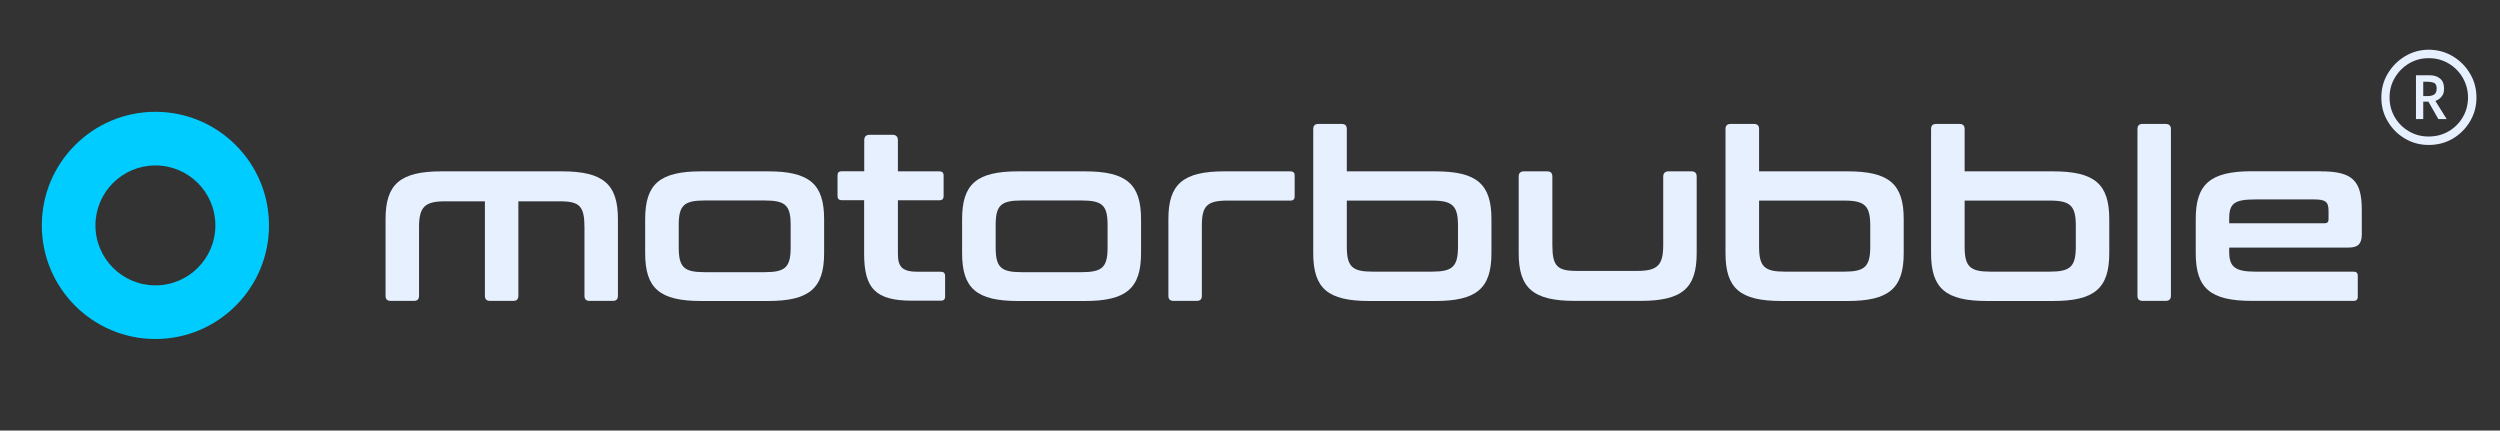 <?xml version="1.0" encoding="UTF-8"?>
<svg id="NEW" xmlns="http://www.w3.org/2000/svg" version="1.1" viewBox="0 0 2368 407.8">
  <rect x="0" y="0" width="2368" height="407.8" fill="#333333" stroke="none"/>
  <!-- Generator: Adobe Illustrator 29.0.1, SVG Export Plug-In . SVG Version: 2.1.0 Build 192)  -->
  <defs>
    <style>
      .st0 {
        fill: #e6f0ff;
      }

      .st1 {
        fill: #0cf;
      }
    </style>
  </defs>
  <path class="st0" d="M2255.6,92.4c0-8.3,2-15.9,6.1-22.7,4.1-6.8,9.5-12.3,16.3-16.4s14.3-6.2,22.5-6.2,16,2.1,22.8,6.2,12.3,9.6,16.3,16.4c4.1,6.8,6.1,14.4,6.1,22.7s-2,15.7-6.1,22.6c-4.1,6.8-9.5,12.3-16.3,16.3-6.8,4-14.4,6-22.8,6s-15.7-2-22.5-6-12.2-9.4-16.3-16.3c-4.1-6.8-6.1-14.3-6.1-22.6h0ZM2263.4,92.4c0,6.9,1.7,13.1,5,18.7s7.8,10.1,13.4,13.3c5.6,3.3,11.8,4.9,18.6,4.9s13.3-1.6,18.9-4.9,10.1-7.7,13.4-13.3c3.3-5.6,5-11.9,5-18.7s-1.7-13.1-5-18.8c-3.3-5.7-7.8-10.2-13.4-13.5-5.7-3.4-12-5-18.9-5s-13,1.7-18.6,5c-5.6,3.4-10.1,7.9-13.4,13.5-3.4,5.7-5,11.9-5,18.8h0ZM2288.4,71.3h13.1c3.9,0,7.2,1,9.7,3.1,2.6,2.1,3.8,5.2,3.8,9.2s-.7,5.8-2.2,7.7c-1.5,2-3.5,3.4-6,4.3l10.7,17.2h-7.9l-9.4-16.5h-4.9v16.5h-6.9v-41.6h0ZM2295.3,91h4.4c2.4,0,4.4-.5,6-1.5,1.5-1,2.3-2.9,2.3-5.8s-.9-4.6-2.8-5.3c-1.8-.7-3.9-1-6.3-1h-3.6v13.6h0Z"/>
  <g>
    <path class="st0" d="M532.3,162.3c39.3,0,53,12.3,53,45.2v72.6c0,3.4-1.6,4.9-4.9,4.9h-21.9c-3.4,0-4.9-1.6-4.9-4.9v-64.8c0-19.9-4.5-24.6-23-24.6h-39.6v89.4c0,3.4-1.6,4.9-4.9,4.9h-21.9c-3.4,0-4.9-1.6-4.9-4.9v-89.4h-38c-19.2,0-24.4,5.6-24.4,24.6v64.8c0,3.4-1.6,4.9-4.9,4.9h-21.9c-3.4,0-4.9-1.6-4.9-4.9v-72.6c0-32.9,13.6-45.2,53-45.2h114.2,0Z"/>
    <path class="st0" d="M727.4,162.3c39.1,0,53.2,11.8,53.2,45.2v32.4c0,33.3-14.1,45.2-53.2,45.2h-63.3c-39.1,0-53-11.8-53-45.2v-32.4c0-33.3,13.9-45.2,53-45.2h63.3ZM642.9,234.3c0,18.8,4.9,23.5,24.4,23.5h57c19.7,0,24.6-4.7,24.6-23.5v-21.2c0-18.6-4.9-23.2-24.6-23.2h-57c-19.4,0-24.4,4.7-24.4,23.2v21.2h0Z"/>
    <path class="st0" d="M818.6,162.3v-29.5c0-3.4,1.8-5.1,4.9-5.1h22.1c3.1,0,4.9,1.8,4.9,5.1v29.5h39.3c2.7,0,4,1.3,4,4v19.4c0,2.7-1.3,4-4,4h-39.3v50.7c0,12.5,4.2,17,18.8,17h21.9c2.7,0,4,1.3,4,4v19.4c0,2.7-1.3,4-4,4h-27.3c-34.6,0-45.4-11.6-45.4-44.5v-50.7h-21.2c-2.7,0-4-1.3-4-4v-19.4c0-2.7,1.3-4,4-4h21.3Z"/>
    <path class="st0" d="M1027.6,162.3c39.1,0,53.2,11.8,53.2,45.2v32.4c0,33.3-14.1,45.2-53.2,45.2h-63.3c-39.1,0-53-11.8-53-45.2v-32.4c0-33.3,13.9-45.2,53-45.2h63.3ZM943.1,234.3c0,18.8,4.9,23.5,24.4,23.5h57c19.7,0,24.6-4.7,24.6-23.5v-21.2c0-18.6-4.9-23.2-24.6-23.2h-57c-19.4,0-24.4,4.7-24.4,23.2v21.2h0Z"/>
    <path class="st0" d="M1222.3,162.3c2.7,0,4,1.3,4,4v19.7c0,2.7-1.3,4-4,4h-59.5c-19.4,0-24.4,4.9-24.4,23.7v66.4c0,3.4-1.6,4.9-4.9,4.9h-21.9c-3.4,0-4.9-1.6-4.9-4.9v-72.6c0-32.9,13.6-45.2,53-45.2h62.6Z"/>
    <path class="st0" d="M1270.8,117.4c3.4,0,4.9,1.6,4.9,4.9v40h83.8c39.1,0,53.2,11.8,53.2,45.2v32.4c0,33.3-14.1,45.2-53.2,45.2h-62.6c-39.1,0-53-11.8-53-45.2v-117.6c0-3.4,1.6-4.9,4.9-4.9h22,0ZM1275.7,233.6c0,19,5.1,23.7,24.4,23.7h56.3c19.4,0,24.6-4.7,24.6-23.7v-19.9c0-18.8-5.1-23.7-24.6-23.7h-80.7v43.6h0Z"/>
    <path class="st0" d="M1465.5,162.3c3.4,0,4.9,1.8,4.9,4.9v65c0,19.7,4.5,24.4,23,24.4h57.4c19.2,0,24.6-5.4,24.6-24.4v-65c0-3.1,1.8-4.9,4.9-4.9h21.9c3.4,0,4.9,1.8,4.9,4.9v72.6c0,33.1-13.6,45.2-53.2,45.2h-62.4c-39.3,0-53-12.1-53-45.2v-72.6c0-3.1,1.6-4.9,4.9-4.9h22.1,0Z"/>
    <path class="st0" d="M1661.3,117.4c3.4,0,4.9,1.6,4.9,4.9v40h83.8c39.1,0,53.2,11.8,53.2,45.2v32.4c0,33.3-14.1,45.2-53.2,45.2h-62.6c-39.1,0-53-11.8-53-45.2v-117.6c0-3.4,1.6-4.9,4.9-4.9h22,0ZM1666.2,233.6c0,19,5.1,23.7,24.4,23.7h56.3c19.4,0,24.6-4.7,24.6-23.7v-19.9c0-18.8-5.1-23.7-24.6-23.7h-80.7v43.6h0Z"/>
    <path class="st0" d="M1856,117.4c3.4,0,4.9,1.6,4.9,4.9v40h83.8c39.1,0,53.2,11.8,53.2,45.2v32.4c0,33.3-14.1,45.2-53.2,45.2h-62.6c-39.1,0-53-11.8-53-45.2v-117.6c0-3.4,1.6-4.9,4.9-4.9h22,0ZM1860.9,233.6c0,19,5.1,23.7,24.4,23.7h56.3c19.4,0,24.6-4.7,24.6-23.7v-19.9c0-18.8-5.1-23.7-24.6-23.7h-80.7v43.6h0Z"/>
    <path class="st0" d="M2051.4,117.4c3.1,0,4.9,1.6,4.9,4.9v157.8c0,3.4-1.8,4.9-4.9,4.9h-21.9c-3.4,0-4.9-1.6-4.9-4.9V122.3c0-3.4,1.6-4.9,4.9-4.9h21.9Z"/>
    <path class="st0" d="M2198.4,162.3c30,0,38.7,8.9,38.7,36.7v23c0,9.2-3.8,12.5-12.7,12.5h-112.9v4c0,14.1,5.4,18.8,24.6,18.8h93.2c2.7,0,4,1.3,4,4v19.7c0,2.7-1.3,4-4,4h-96.3c-39.6,0-53.2-12.1-53.2-45.2v-32.4c0-32.9,13.6-45.2,53.2-45.2h65.5-.1ZM2201.8,211.5c2.7,0,3.8-1.3,3.8-3.8v-7.8c0-8.7-2.7-11-13.6-11h-55.9c-19.9,0-24.6,4-24.6,18.1v4.5h90.3Z"/>
  </g>
  <path class="st1" d="M147.2,105.9c-59.4,0-107.6,48.2-107.6,107.6s48.2,107.6,107.6,107.6,107.6-48.2,107.6-107.6-48.2-107.6-107.6-107.6ZM147.2,270.3c-31.3,0-56.8-25.4-56.8-56.8s25.4-56.8,56.8-56.8,56.8,25.4,56.8,56.8-25.4,56.8-56.8,56.8Z"/>
</svg>